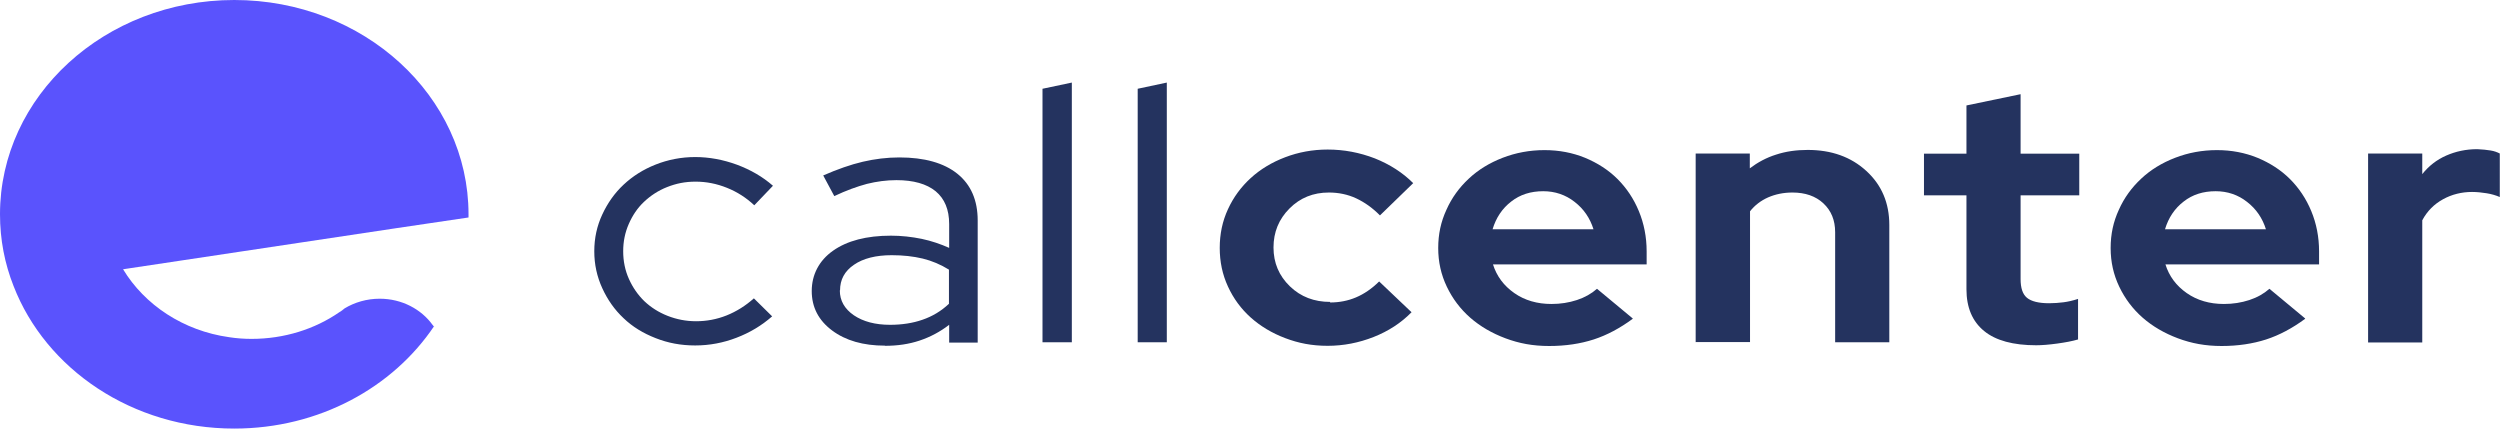 <svg width="105" height="18" viewBox="0 0 105 18" fill="none" xmlns="http://www.w3.org/2000/svg">
<g clip-path="url(#clip0_1195_6100)">
<path d="M18.239 13.689C16.508 16.274 13.398 18 9.839 18C5.557 18 1.921 15.502 0.569 12.011C0.198 11.073 0 10.064 0 9C0 4.035 4.403 0 9.839 0C15.276 0 19.678 4.035 19.678 9C19.678 9.047 19.678 9.095 19.678 9.134L16.646 9.583L5.48 11.262L5.169 11.309C6.074 12.806 7.702 13.894 9.624 14.162C9.925 14.209 10.244 14.233 10.563 14.233C11.941 14.233 13.225 13.823 14.25 13.114C14.25 13.114 14.25 13.114 14.259 13.114C14.337 13.066 14.414 13.004 14.483 12.948L14.233 13.122C14.233 13.122 14.233 13.122 14.242 13.122C14.319 13.059 14.388 13.011 14.466 12.956C14.897 12.696 15.405 12.546 15.948 12.546C16.878 12.546 17.697 12.988 18.171 13.65C18.188 13.665 18.205 13.681 18.205 13.705" fill="#5A53FD"/>
<path d="M29.233 13.492C29.672 13.492 30.103 13.413 30.517 13.248C30.93 13.082 31.309 12.846 31.663 12.531L32.43 13.287C31.99 13.673 31.49 13.973 30.93 14.186C30.379 14.398 29.802 14.509 29.199 14.509C28.596 14.509 28.053 14.406 27.536 14.201C27.01 13.996 26.562 13.721 26.192 13.366C25.813 13.011 25.52 12.594 25.296 12.105C25.072 11.617 24.96 11.104 24.96 10.553C24.96 10.001 25.072 9.489 25.296 9.008C25.52 8.527 25.813 8.109 26.192 7.755C26.571 7.4 27.019 7.116 27.536 6.912C28.053 6.707 28.613 6.596 29.199 6.596C29.785 6.596 30.379 6.707 30.956 6.919C31.525 7.132 32.033 7.424 32.464 7.802L31.68 8.622C31.344 8.306 30.965 8.062 30.534 7.889C30.103 7.715 29.664 7.629 29.216 7.629C28.768 7.629 28.397 7.708 28.018 7.857C27.639 8.007 27.32 8.22 27.045 8.48C26.769 8.74 26.562 9.055 26.407 9.41C26.252 9.764 26.174 10.143 26.174 10.553C26.174 10.962 26.252 11.356 26.416 11.719C26.579 12.081 26.795 12.389 27.062 12.649C27.338 12.909 27.656 13.114 28.035 13.264C28.415 13.413 28.811 13.492 29.233 13.492Z" fill="#24335F"/>
<path d="M37.168 14.517C36.255 14.517 35.514 14.304 34.946 13.878C34.377 13.453 34.093 12.901 34.093 12.223C34.093 11.546 34.394 10.947 34.989 10.529C35.583 10.111 36.393 9.898 37.418 9.898C37.858 9.898 38.288 9.946 38.711 10.032C39.124 10.119 39.512 10.253 39.865 10.411V9.41C39.865 8.803 39.675 8.346 39.296 8.031C38.917 7.723 38.366 7.566 37.651 7.566C37.237 7.566 36.824 7.621 36.41 7.723C35.997 7.834 35.54 7.999 35.04 8.236L34.575 7.369C35.169 7.109 35.73 6.912 36.238 6.793C36.746 6.675 37.255 6.612 37.771 6.612C38.823 6.612 39.641 6.841 40.21 7.298C40.778 7.755 41.063 8.409 41.063 9.26V14.39H39.865V13.642C39.486 13.934 39.072 14.154 38.624 14.304C38.176 14.454 37.694 14.524 37.168 14.524M35.273 12.2C35.273 12.625 35.471 12.972 35.859 13.24C36.255 13.508 36.763 13.642 37.384 13.642C37.883 13.642 38.34 13.571 38.745 13.429C39.159 13.287 39.529 13.067 39.856 12.759V11.325C39.512 11.112 39.141 10.954 38.754 10.86C38.357 10.765 37.926 10.718 37.453 10.718C36.789 10.718 36.255 10.852 35.867 11.12C35.471 11.388 35.282 11.75 35.282 12.192" fill="#24335F"/>
<path d="M45.017 3.468V14.375H43.785V3.728L45.017 3.468Z" fill="#24335F"/>
<path d="M49.006 3.468V14.375H47.783V3.728L49.006 3.468Z" fill="#24335F"/>
<path d="M55.864 12.704C56.252 12.704 56.614 12.633 56.95 12.491C57.286 12.349 57.614 12.129 57.924 11.821L59.285 13.114C58.846 13.563 58.311 13.91 57.691 14.154C57.071 14.398 56.425 14.524 55.761 14.524C55.098 14.524 54.538 14.414 53.978 14.201C53.418 13.989 52.935 13.697 52.53 13.335C52.125 12.972 51.806 12.539 51.574 12.034C51.341 11.53 51.229 10.994 51.229 10.411C51.229 9.828 51.341 9.292 51.574 8.787C51.806 8.283 52.125 7.849 52.53 7.479C52.935 7.109 53.418 6.817 53.978 6.604C54.538 6.391 55.132 6.281 55.761 6.281C56.45 6.281 57.105 6.407 57.743 6.652C58.372 6.904 58.914 7.25 59.354 7.692L57.958 9.047C57.648 8.732 57.312 8.496 56.959 8.33C56.605 8.165 56.218 8.086 55.813 8.086C55.158 8.086 54.607 8.306 54.159 8.756C53.711 9.205 53.487 9.749 53.487 10.395C53.487 11.041 53.719 11.585 54.176 12.026C54.633 12.468 55.201 12.68 55.864 12.68" fill="#24335F"/>
<path d="M68.573 13.39C68.039 13.784 67.496 14.075 66.936 14.257C66.376 14.438 65.755 14.532 65.066 14.532C64.377 14.532 63.8 14.422 63.231 14.209C62.662 13.996 62.163 13.705 61.749 13.342C61.336 12.98 61.008 12.546 60.767 12.042C60.526 11.538 60.405 11.002 60.405 10.419C60.405 9.835 60.517 9.315 60.75 8.811C60.974 8.306 61.292 7.873 61.689 7.503C62.085 7.132 62.559 6.841 63.11 6.628C63.662 6.415 64.248 6.305 64.868 6.305C65.488 6.305 66.048 6.415 66.574 6.628C67.1 6.848 67.556 7.14 67.935 7.518C68.314 7.897 68.616 8.346 68.831 8.866C69.047 9.386 69.159 9.954 69.159 10.56V11.104H62.705C62.861 11.601 63.162 12.003 63.602 12.31C64.041 12.617 64.566 12.767 65.161 12.767C65.54 12.767 65.893 12.712 66.229 12.602C66.565 12.491 66.841 12.334 67.074 12.129L68.573 13.374V13.39ZM64.816 8.031C64.291 8.031 63.843 8.172 63.472 8.464C63.093 8.756 62.835 9.142 62.688 9.63H66.927C66.781 9.165 66.522 8.779 66.135 8.48C65.755 8.18 65.307 8.031 64.816 8.031Z" fill="#24335F"/>
<path d="M71.218 14.375V6.447H73.492V7.069C73.828 6.817 74.19 6.62 74.595 6.494C75 6.36 75.439 6.297 75.922 6.297C76.921 6.297 77.74 6.588 78.386 7.18C79.032 7.771 79.351 8.527 79.351 9.449V14.375H77.076V9.749C77.076 9.252 76.913 8.85 76.585 8.543C76.258 8.236 75.819 8.086 75.284 8.086C74.905 8.086 74.569 8.157 74.259 8.291C73.958 8.425 73.699 8.622 73.501 8.874V14.367H71.226L71.218 14.375Z" fill="#24335F"/>
<path d="M82.591 12.145V8.204H80.807V6.454H82.591V4.429L84.865 3.956V6.454H87.329V8.204H84.865V11.719C84.865 12.097 84.951 12.357 85.132 12.507C85.313 12.657 85.623 12.736 86.063 12.736C86.269 12.736 86.476 12.72 86.666 12.696C86.855 12.672 87.062 12.625 87.278 12.554V14.257C87.036 14.328 86.743 14.383 86.399 14.43C86.054 14.477 85.761 14.501 85.52 14.501C84.555 14.501 83.823 14.304 83.332 13.902C82.84 13.5 82.591 12.917 82.591 12.145Z" fill="#24335F"/>
<path d="M96.815 13.39C96.281 13.784 95.738 14.075 95.178 14.257C94.618 14.438 93.989 14.532 93.308 14.532C92.628 14.532 92.042 14.422 91.473 14.209C90.904 13.996 90.405 13.705 89.991 13.342C89.578 12.98 89.25 12.546 89.009 12.042C88.768 11.538 88.647 11.002 88.647 10.419C88.647 9.835 88.759 9.315 88.992 8.811C89.216 8.306 89.535 7.873 89.931 7.503C90.327 7.132 90.801 6.841 91.353 6.628C91.904 6.415 92.49 6.305 93.11 6.305C93.731 6.305 94.29 6.415 94.816 6.628C95.342 6.848 95.798 7.14 96.177 7.518C96.556 7.897 96.858 8.346 97.073 8.866C97.289 9.386 97.401 9.954 97.401 10.56V11.104H90.948C91.103 11.601 91.404 12.003 91.844 12.31C92.283 12.617 92.809 12.767 93.403 12.767C93.782 12.767 94.135 12.712 94.472 12.602C94.808 12.491 95.083 12.334 95.316 12.129L96.815 13.374V13.39ZM93.058 8.031C92.533 8.031 92.085 8.172 91.714 8.464C91.335 8.756 91.077 9.142 90.93 9.63H95.169C95.023 9.165 94.764 8.779 94.377 8.48C93.998 8.18 93.55 8.031 93.058 8.031Z" fill="#24335F"/>
<path d="M99.46 14.375V6.447H101.735V7.313C102.01 6.967 102.346 6.707 102.743 6.533C103.139 6.36 103.57 6.265 104.044 6.265C104.268 6.273 104.448 6.297 104.604 6.32C104.759 6.344 104.879 6.391 104.991 6.447V8.275C104.828 8.204 104.638 8.149 104.44 8.117C104.242 8.086 104.035 8.062 103.828 8.062C103.389 8.062 102.975 8.165 102.605 8.37C102.234 8.574 101.941 8.866 101.735 9.252V14.383H99.46V14.375Z" fill="#24335F"/>
</g>
<defs>
<clipPath id="clip0_1195_6100">
<rect width="105" height="18" fill="white"/>
</clipPath>
</defs>
</svg>

